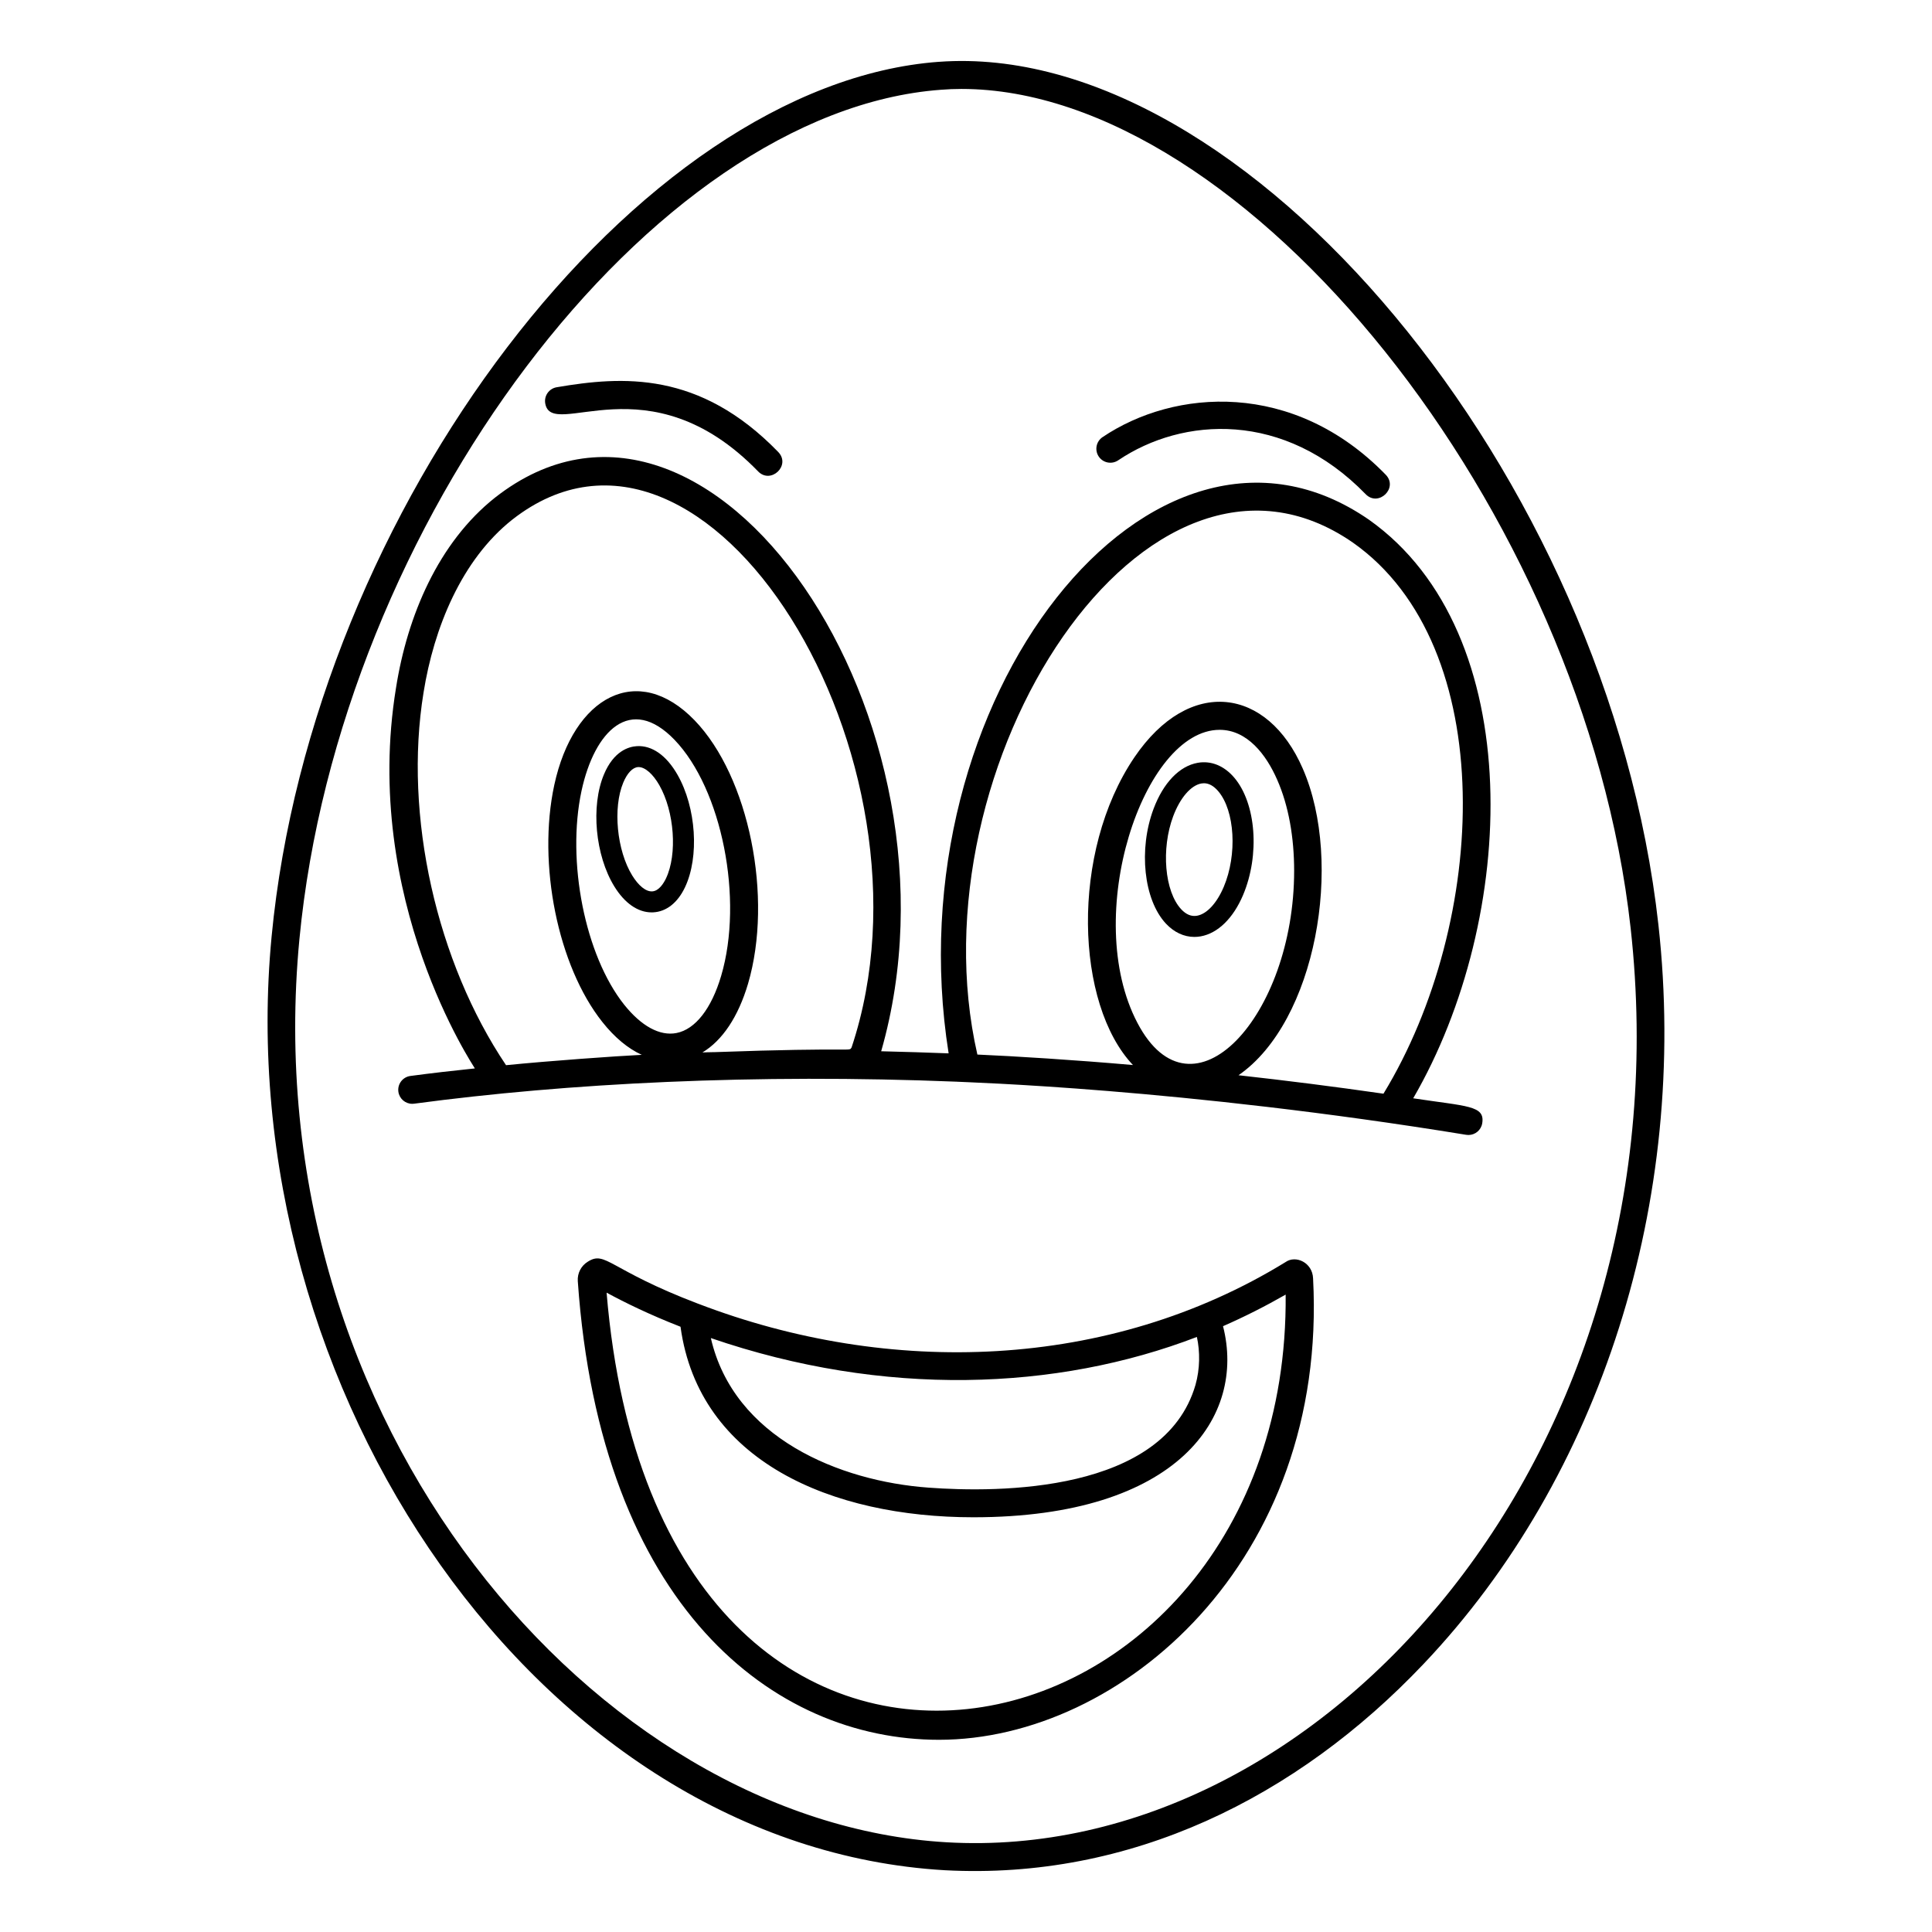 <?xml version="1.0" encoding="UTF-8"?>
<!-- Uploaded to: ICON Repo, www.iconrepo.com, Generator: ICON Repo Mixer Tools -->
<svg fill="#000000" width="800px" height="800px" version="1.1" viewBox="144 144 512 512" xmlns="http://www.w3.org/2000/svg">
 <g>
  <path d="m312.75 341.74c-2.137 0.133-6.106 1.281-8.707 7.512-3.512 8.406-2.301 21.438 2.758 29.66 2.738 4.453 6.234 6.879 9.891 6.879 0.145 0 0.293-0.004 0.438-0.012 3.461-0.184 6.438-2.527 8.383-6.606 3.852-8.066 2.988-21.176-1.965-29.848-2.934-5.144-6.777-7.836-10.797-7.586zm7.75 35.035c-0.594 1.25-1.863 3.356-3.66 3.449-1.668 0.098-3.625-1.492-5.305-4.227-4.078-6.637-5.16-17.902-2.363-24.605 1.055-2.519 2.481-4.016 3.922-4.106 0.047 0 0.098-0.004 0.145-0.004 1.703 0 3.789 1.816 5.488 4.793 4.004 7.016 4.812 18.324 1.773 24.699z"/>
  <path d="m461.42 346.15c-4.856 0.852-9.125 5.297-11.711 12.191-4.035 10.758-2.606 24.113 3.25 30.402 2.164 2.324 4.801 3.551 7.566 3.551 0.551 0 1.105-0.047 1.664-0.148 4.531-0.801 8.629-4.789 11.234-10.945 4.5-10.633 3.469-24.312-2.352-31.141-2.688-3.141-6.117-4.531-9.652-3.91zm6.883 32.887c-1.832 4.324-4.481 7.18-7.082 7.641-1.488 0.262-2.891-0.316-4.195-1.719-4.391-4.715-5.359-16.008-2.113-24.66 1.824-4.859 4.684-8.184 7.469-8.672 0.223-0.039 0.449-0.059 0.668-0.059 1.328 0 2.598 0.707 3.793 2.106 4.414 5.18 5.086 16.797 1.461 25.363z"/>
  <path d="m392.8 160.38c-80.055 5.891-166 118.54-176.82 231.79-11.512 120.37 71.301 241.22 178.41 247.46 49.082 2.621 93.195-19.145 126.88-54.676 47.047-49.566 70.312-122.77 62.234-195.82-13.223-119.28-109.46-234.71-190.7-228.75zm2 471.84c-92.516-5.402-183.76-110.61-171.45-239.35 10.52-110.02 93.133-219.41 170-225.08 1.777-0.148 3.629-0.219 5.445-0.219 75.199 0 165.04 111.47 177.34 222.38 15.312 138.29-81.43 248.12-181.34 242.27z"/>
  <path d="m344.91 268.93c3.371 3.473 8.77-1.602 5.316-5.16-20.859-21.496-41.242-20.117-58.703-17.145-2.016 0.344-3.375 2.258-3.031 4.273 1.719 10.09 27.379-11.895 56.418 18.031z"/>
  <path d="m436.18 259.85c-1.695 1.145-2.141 3.449-1 5.144 1.145 1.695 3.445 2.144 5.144 1 17.098-11.539 44.012-13.238 65.59 8.969 3.391 3.481 8.73-1.648 5.312-5.164-24.434-25.141-56.023-22.781-75.047-9.949z"/>
  <path d="m395.39 423.15c-5.387-0.203-11.754-0.414-17.867-0.555 24.992-87.328-45.242-191.55-102.35-146.71-15.008 11.914-23.223 31.324-26.227 50.418-9.18 56.227 20.758 100.47 20.895 100.84-5.758 0.598-11.492 1.25-17.086 2-2.027 0.27-3.453 2.133-3.184 4.164 0.25 1.859 1.84 3.215 3.668 3.215 0.164 0 0.328-0.012 0.496-0.031 40.688-5.441 90.23-7.996 143.91-5.828v0.004c2.59 0.184 59.117 1.703 134.91 14.07 0.203 0.031 0.402 0.047 0.602 0.047 1.781 0 3.356-1.293 3.648-3.109 0.773-4.742-3.984-4.445-18.293-6.617 0.004-0.008 0.008-0.012 0.012-0.02 27.688-47.672 30.555-123.33-11.707-153.29-57.348-39.707-126.3 47.594-111.42 141.41zm-72.129-5.387c-4.406 0.852-9.297-1.816-13.855-7.519-10.371-13.039-15.301-37.934-11.301-56.641 3.441-15.977 13.016-25.605 24.637-13.559 12.559 13.043 18.375 42.27 12.371 62.57-2.555 8.668-6.852 14.188-11.852 15.148zm46.418 3.816c-0.824 1.227 1.746-0.133-36.602 1.258-0.109-0.035-0.184-0.035-0.258 0-0.891 0-1.777 0.039-2.668 0.074 5.297-3.184 9.484-9.445 12.078-18.188 6.742-22.895 0.258-54.902-14.152-69.828-15.039-15.578-32.105-6.406-37.191 17.152-4.519 20.969 0.965 47.973 12.742 62.793 3.223 4.074 6.781 7.039 10.445 8.703-6.934 0.34-24.523 1.598-35.969 2.742-18.336-27.262-27.207-66.031-21.855-98.797 2.723-17.027 10.023-35.102 23.523-45.789 51.773-40.516 115.28 63.762 89.906 139.88zm75.758-6.484c-14.867-28.266 1.516-77.684 21.781-77.684 7.289 0 12.34 6.543 15.262 13.262 3.039 6.891 4.481 15.336 4.481 24.078 0 38.562-27.039 67.961-41.523 40.344zm65.195 18.746c-12.855-1.852-25.672-3.481-38.414-4.891 20.551-14.191 27.902-56.352 17.039-81.238-9.34-21.543-30.023-24.539-44.641-3-17.039 25.168-15.629 65.422-0.371 81.535-15.363-1.355-31.637-2.367-41.23-2.777-17.512-76.484 44.797-173.61 99.539-135.66 38.977 27.465 35.863 100.42 8.078 146.03z"/>
  <path d="m484.71 478.45c-46.875 28.801-105.14 30.434-155.62 11.074-0.035 0-0.074-0.035-0.109-0.035-23.773-9.059-24.438-14.16-29.23-11.113-1.742 1.074-2.777 3.035-2.629 5.148 5.992 86.16 51.871 121.54 95.723 121.54 48.383 0 103.1-47.352 99.133-122.29-0.16-4.199-4.586-6.199-7.262-4.332zm-23.523 19.855c0.848 3.859 0.836 8.445-0.371 12.707-8.336 28.672-52.27 28.598-70.754 27.227-23.523-1.703-51.605-13.148-57.68-39.637 45.887 15.754 91.676 13.977 128.8-0.297zm-156.44-11.742c4.777 2.594 11.41 5.852 19.598 9.039 4.883 35.691 40.109 50.492 77.609 50.492 54.488 0 72.262-26.852 66.16-50.641 5.742-2.519 11.227-5.297 16.598-8.371 1.156 127.77-166.17 165.29-179.96-0.52z"/>
 </g>
</svg>
